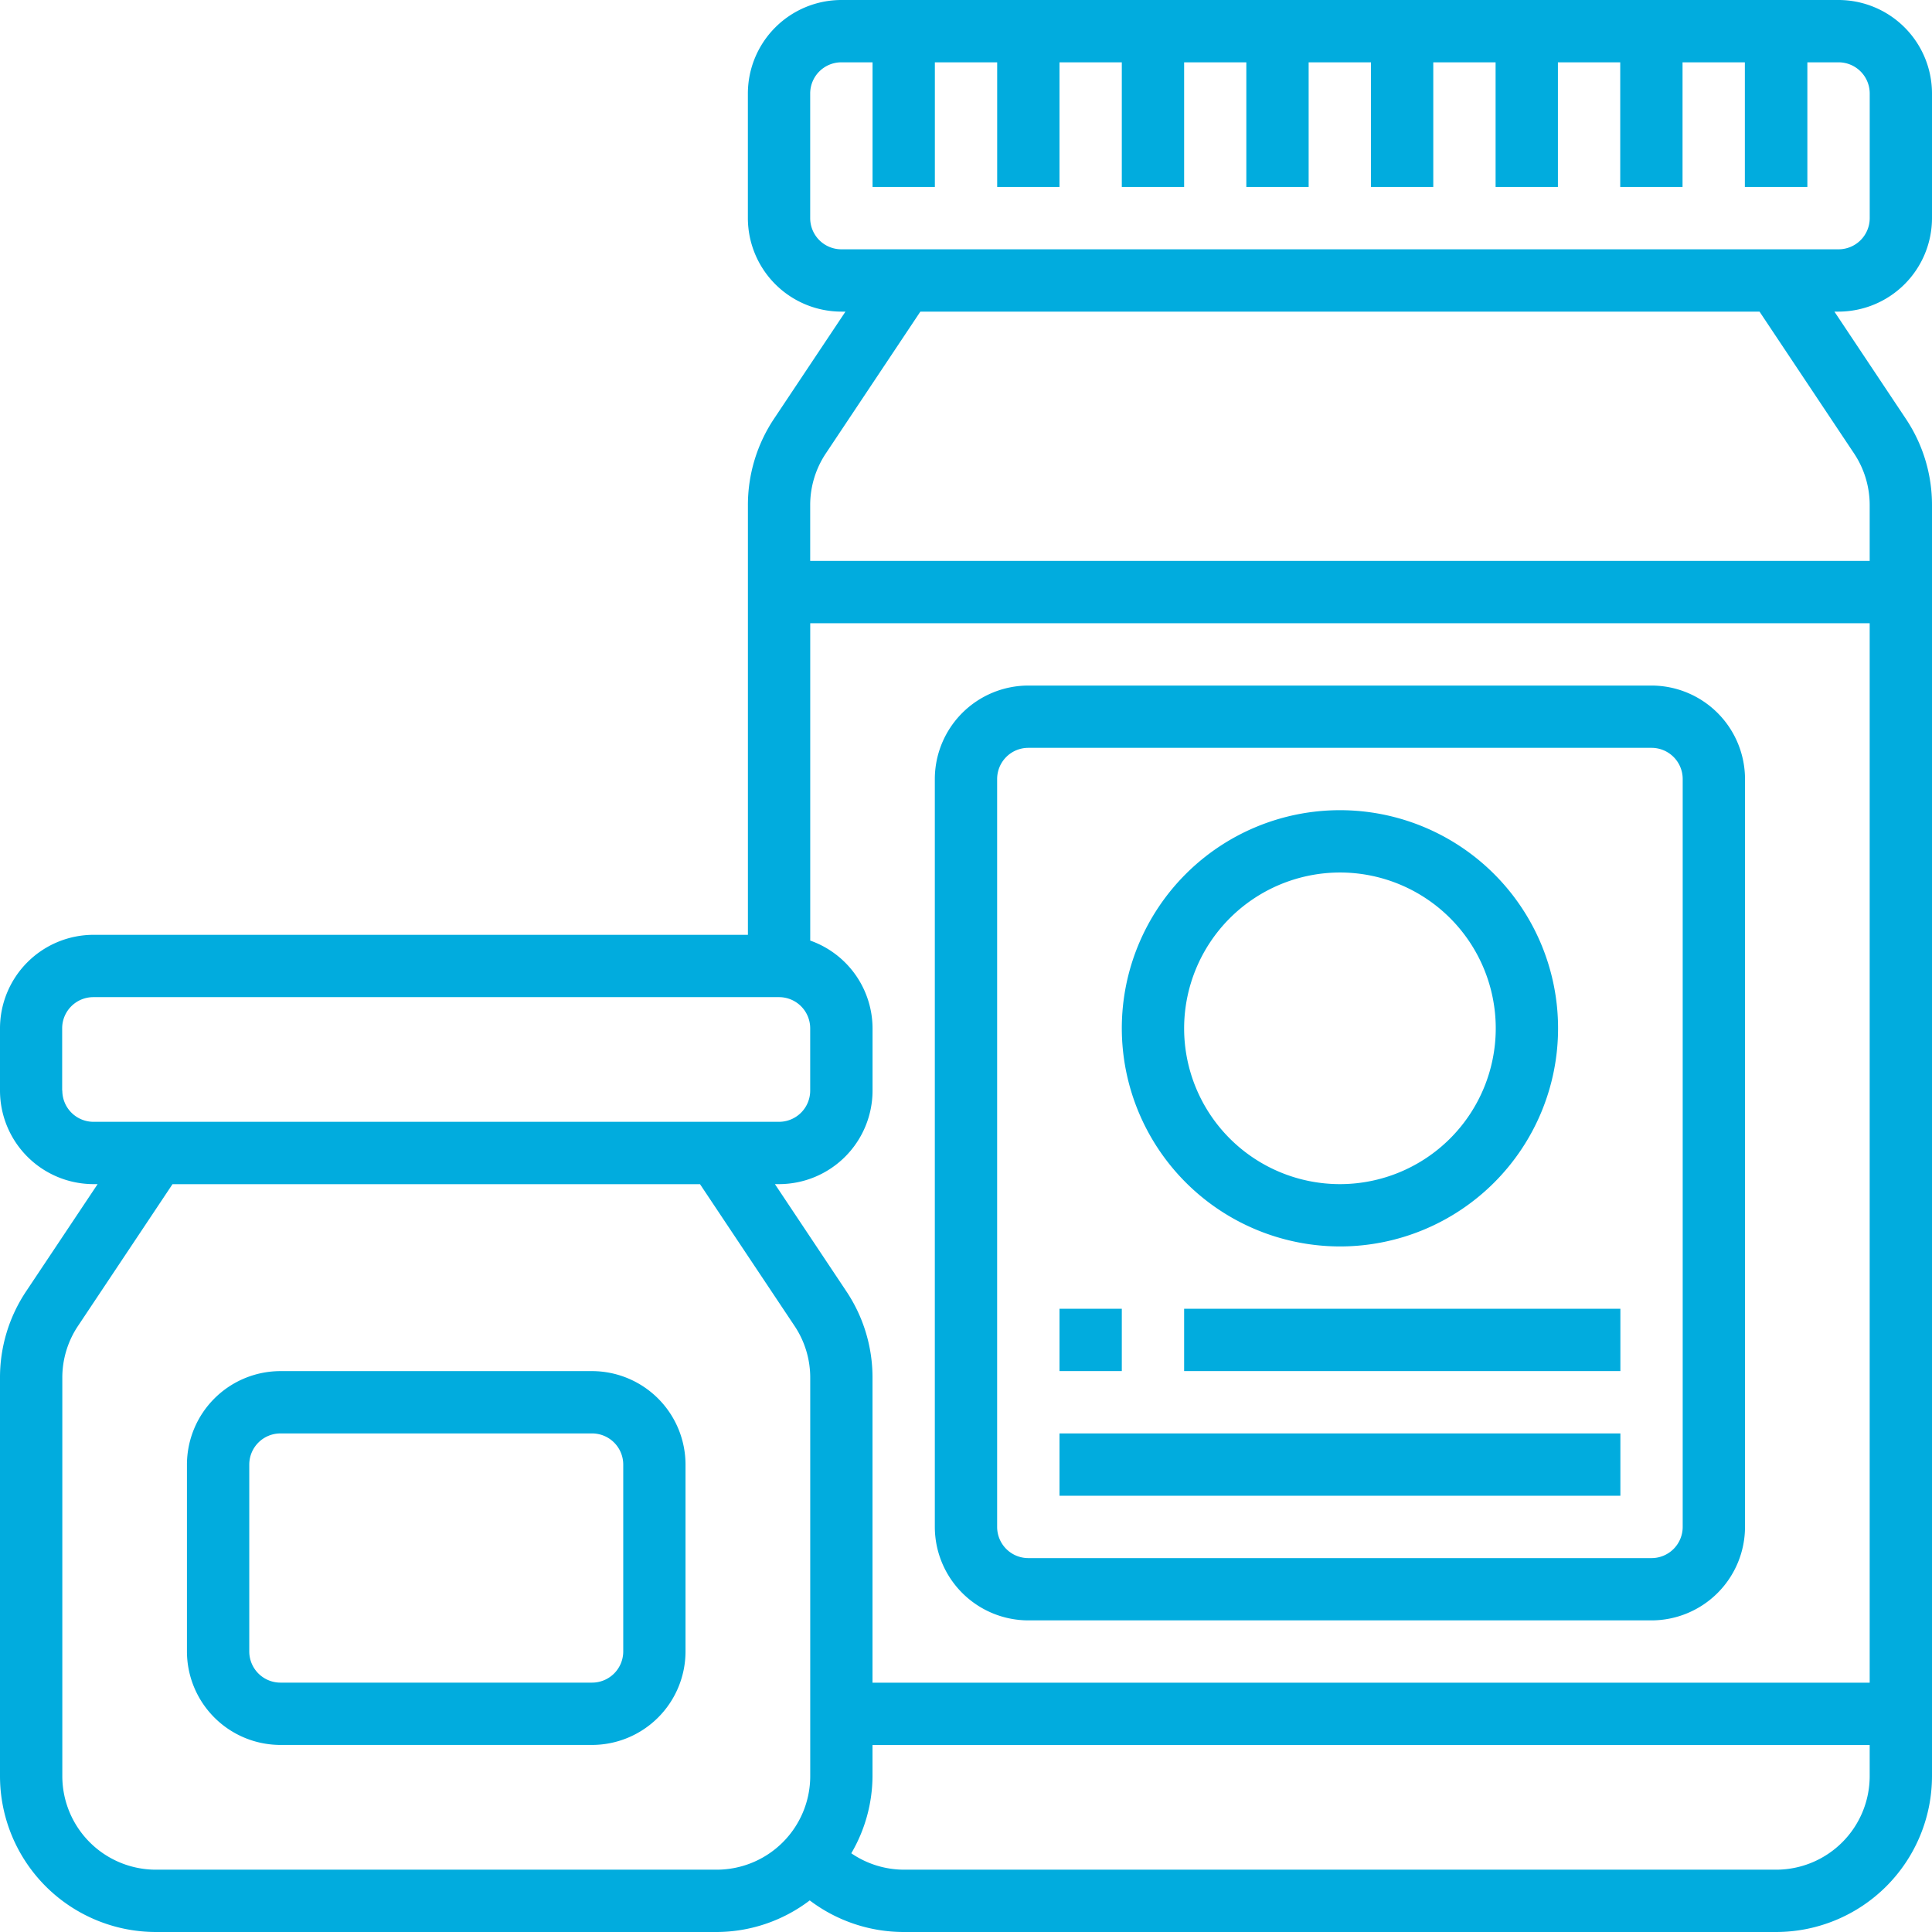<svg xmlns="http://www.w3.org/2000/svg" width="51" height="51" viewBox="0 0 51 51">
  <g id="Groupe_3891" data-name="Groupe 3891" transform="translate(-152.5 -139.892)">
    <g id="canned-food" transform="translate(152.5 139.892)">
      <path id="Tracé_107" data-name="Tracé 107" d="M52,6.758V3.468A2.471,2.471,0,0,0,49.532,1H23.21a2.471,2.471,0,0,0-2.468,2.468v3.29A2.471,2.471,0,0,0,23.21,9.226h.108l-1.885,2.827a4.1,4.1,0,0,0-.69,2.282V25.677H3.468A2.471,2.471,0,0,0,1,28.145V29.79a2.471,2.471,0,0,0,2.468,2.468h.109L1.691,35.086A4.091,4.091,0,0,0,1,37.367v10.52A4.118,4.118,0,0,0,5.113,52H19.919a4.074,4.074,0,0,0,2.456-.834A4.112,4.112,0,0,0,24.855,52H47.887A4.118,4.118,0,0,0,52,47.887V14.335a4.091,4.091,0,0,0-.691-2.281L49.424,9.226h.109A2.471,2.471,0,0,0,52,6.758Zm-29.613,0V3.468a.823.823,0,0,1,.823-.823h.823v3.29h1.645V2.645h1.645v3.29h1.645V2.645h1.645v3.29h1.645V2.645H33.9v3.29h1.645V2.645h1.645v3.29h1.645V2.645h1.645v3.29h1.645V2.645h1.645v3.29h1.645V2.645h1.645v3.29H48.71V2.645h.823a.823.823,0,0,1,.823.823v3.29a.823.823,0,0,1-.823.823H23.21A.823.823,0,0,1,22.387,6.758Zm.954,28.328-1.885-2.828h.109a2.471,2.471,0,0,0,2.468-2.468V28.145a2.464,2.464,0,0,0-1.645-2.316V17.452H50.355V45.419H24.032V37.367A4.091,4.091,0,0,0,23.341,35.086Zm-20.7-5.3V28.145a.823.823,0,0,1,.823-.823h18.1a.823.823,0,0,1,.823.823V29.79a.823.823,0,0,1-.823.823H3.468A.823.823,0,0,1,2.645,29.79ZM19.919,50.355H5.113a2.471,2.471,0,0,1-2.468-2.468V37.367A2.455,2.455,0,0,1,3.06,36l2.493-3.74H19.479L21.973,36a2.455,2.455,0,0,1,.415,1.369v10.52A2.471,2.471,0,0,1,19.919,50.355Zm27.968,0H24.855a2.468,2.468,0,0,1-1.383-.433,4.066,4.066,0,0,0,.56-2.034v-.823H50.355v.823A2.471,2.471,0,0,1,47.887,50.355ZM49.94,12.966a2.455,2.455,0,0,1,.415,1.369v1.472H22.387V14.335a2.455,2.455,0,0,1,.415-1.369l2.493-3.74H47.447Z" transform="translate(-1 -1)" fill="#01acde"/>
      <path id="Tracé_108" data-name="Tracé 108" d="M33.468,47.677H49.919a2.471,2.471,0,0,0,2.468-2.468V25.468A2.471,2.471,0,0,0,49.919,23H33.468A2.471,2.471,0,0,0,31,25.468V45.21A2.471,2.471,0,0,0,33.468,47.677Zm-.823-22.21a.823.823,0,0,1,.823-.823H49.919a.823.823,0,0,1,.823.823V45.21a.823.823,0,0,1-.823.823H33.468a.823.823,0,0,1-.823-.823Z" transform="translate(-6.323 -4.903)" fill="#01acde"/>
      <path id="Tracé_109" data-name="Tracé 109" d="M42.758,38.516A5.758,5.758,0,1,0,37,32.758,5.765,5.765,0,0,0,42.758,38.516Zm0-9.871a4.113,4.113,0,1,1-4.113,4.113A4.118,4.118,0,0,1,42.758,28.645Z" transform="translate(-7.387 -5.613)" fill="#01acde"/>
      <path id="Tracé_110" data-name="Tracé 110" d="M35,43h1.645v1.645H35Z" transform="translate(-7.032 -8.452)" fill="#01acde"/>
      <path id="Tracé_111" data-name="Tracé 111" d="M39,43H50.516v1.645H39Z" transform="translate(-7.742 -8.452)" fill="#01acde"/>
      <path id="Tracé_112" data-name="Tracé 112" d="M35,47H49.806v1.645H35Z" transform="translate(-7.032 -9.161)" fill="#01acde"/>
      <path id="Tracé_113" data-name="Tracé 113" d="M17.694,45H9.468A2.471,2.471,0,0,0,7,47.468V52.4a2.471,2.471,0,0,0,2.468,2.468h8.226A2.471,2.471,0,0,0,20.161,52.4V47.468A2.471,2.471,0,0,0,17.694,45Zm.823,7.4a.823.823,0,0,1-.823.823H9.468a.823.823,0,0,1-.823-.823V47.468a.823.823,0,0,1,.823-.823h8.226a.823.823,0,0,1,.823.823Z" transform="translate(-2.065 -8.806)" fill="#01acde"/>
    </g>
  </g>
</svg>
